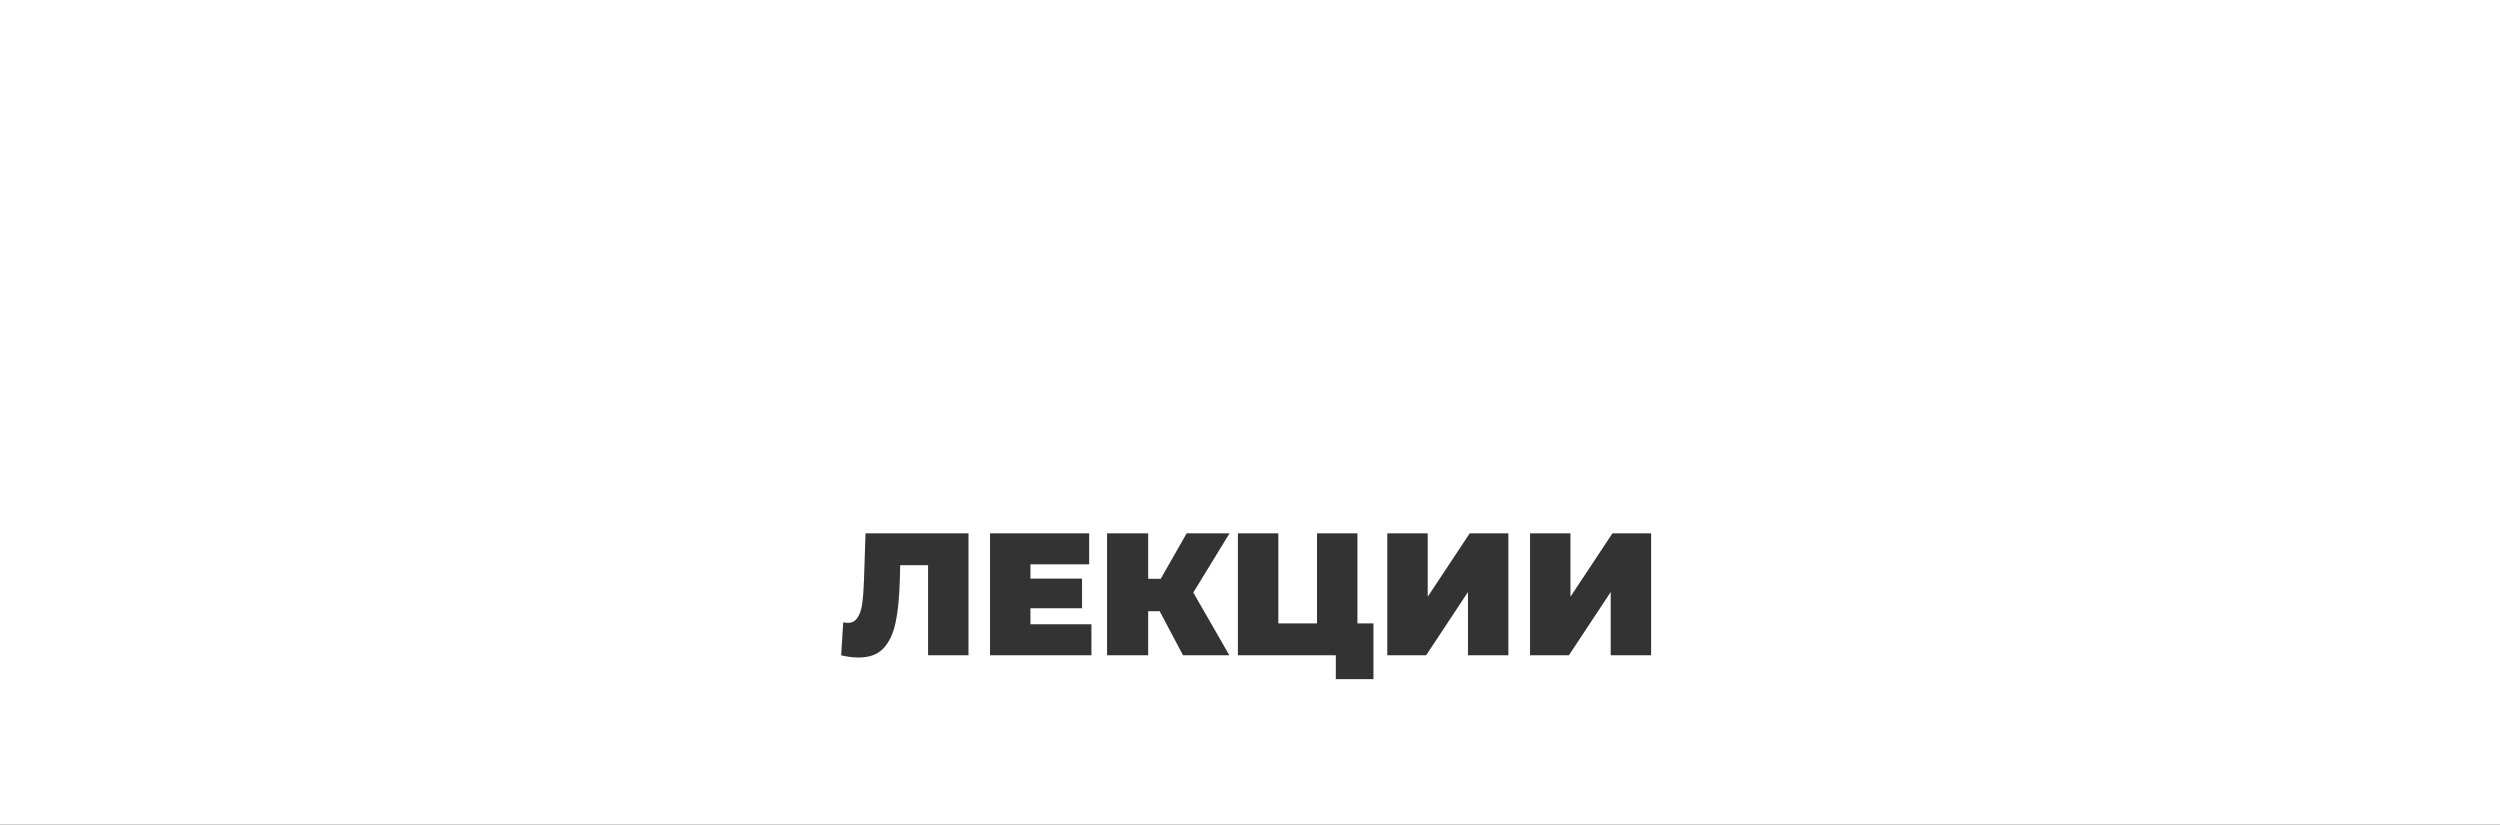 <?xml version="1.0" encoding="UTF-8"?> <svg xmlns="http://www.w3.org/2000/svg" width="3571" height="1178" viewBox="0 0 3571 1178" fill="none"><rect x="0" y="0" width="3571" height="1178" fill="#333333" stroke="none"/><path fill-rule="evenodd" clip-rule="evenodd" d="M3571 0H0V1178H3571V0ZM1383.39 936V761.804H1236.32L1234.08 829.741C1233.59 843.179 1232.76 854.045 1231.59 862.34C1230.43 870.635 1228.19 877.271 1224.88 882.248C1221.72 887.225 1217.08 889.714 1210.94 889.714C1208.78 889.714 1206.63 889.465 1204.47 888.967L1201.48 936C1210.28 938.157 1218.57 939.235 1226.37 939.235C1241.8 939.235 1253.66 934.839 1261.95 926.046C1270.25 917.087 1276.06 904.645 1279.37 888.718C1282.69 872.792 1284.68 852.386 1285.35 827.501L1285.84 807.344H1325.66V936H1383.39ZM1558.99 936V891.705H1471.9V868.81H1545.56V826.505H1471.9V806.1H1555.76V761.804H1414.16V936H1558.99ZM1756.02 936L1704.51 846.414L1756.27 761.804H1695.05L1657.97 826.754H1640.05V761.804H1581.32V936H1640.05V873.041H1656.48L1689.82 936H1756.02ZM1961.85 970.093V890.46H1938.95V761.804H1881.22V890.46H1825.97V761.804H1768.24V936H1908.09V970.093H1961.85ZM2039.34 761.804H1981.61V936H2037.1L2096.83 845.667V936H2154.56V761.804H2099.32L2039.34 852.386V761.804ZM2243.24 761.804H2185.5V936H2241L2300.72 845.667V936H2358.45V761.804H2303.21L2243.24 852.386V761.804Z" fill="white"></path></svg> 